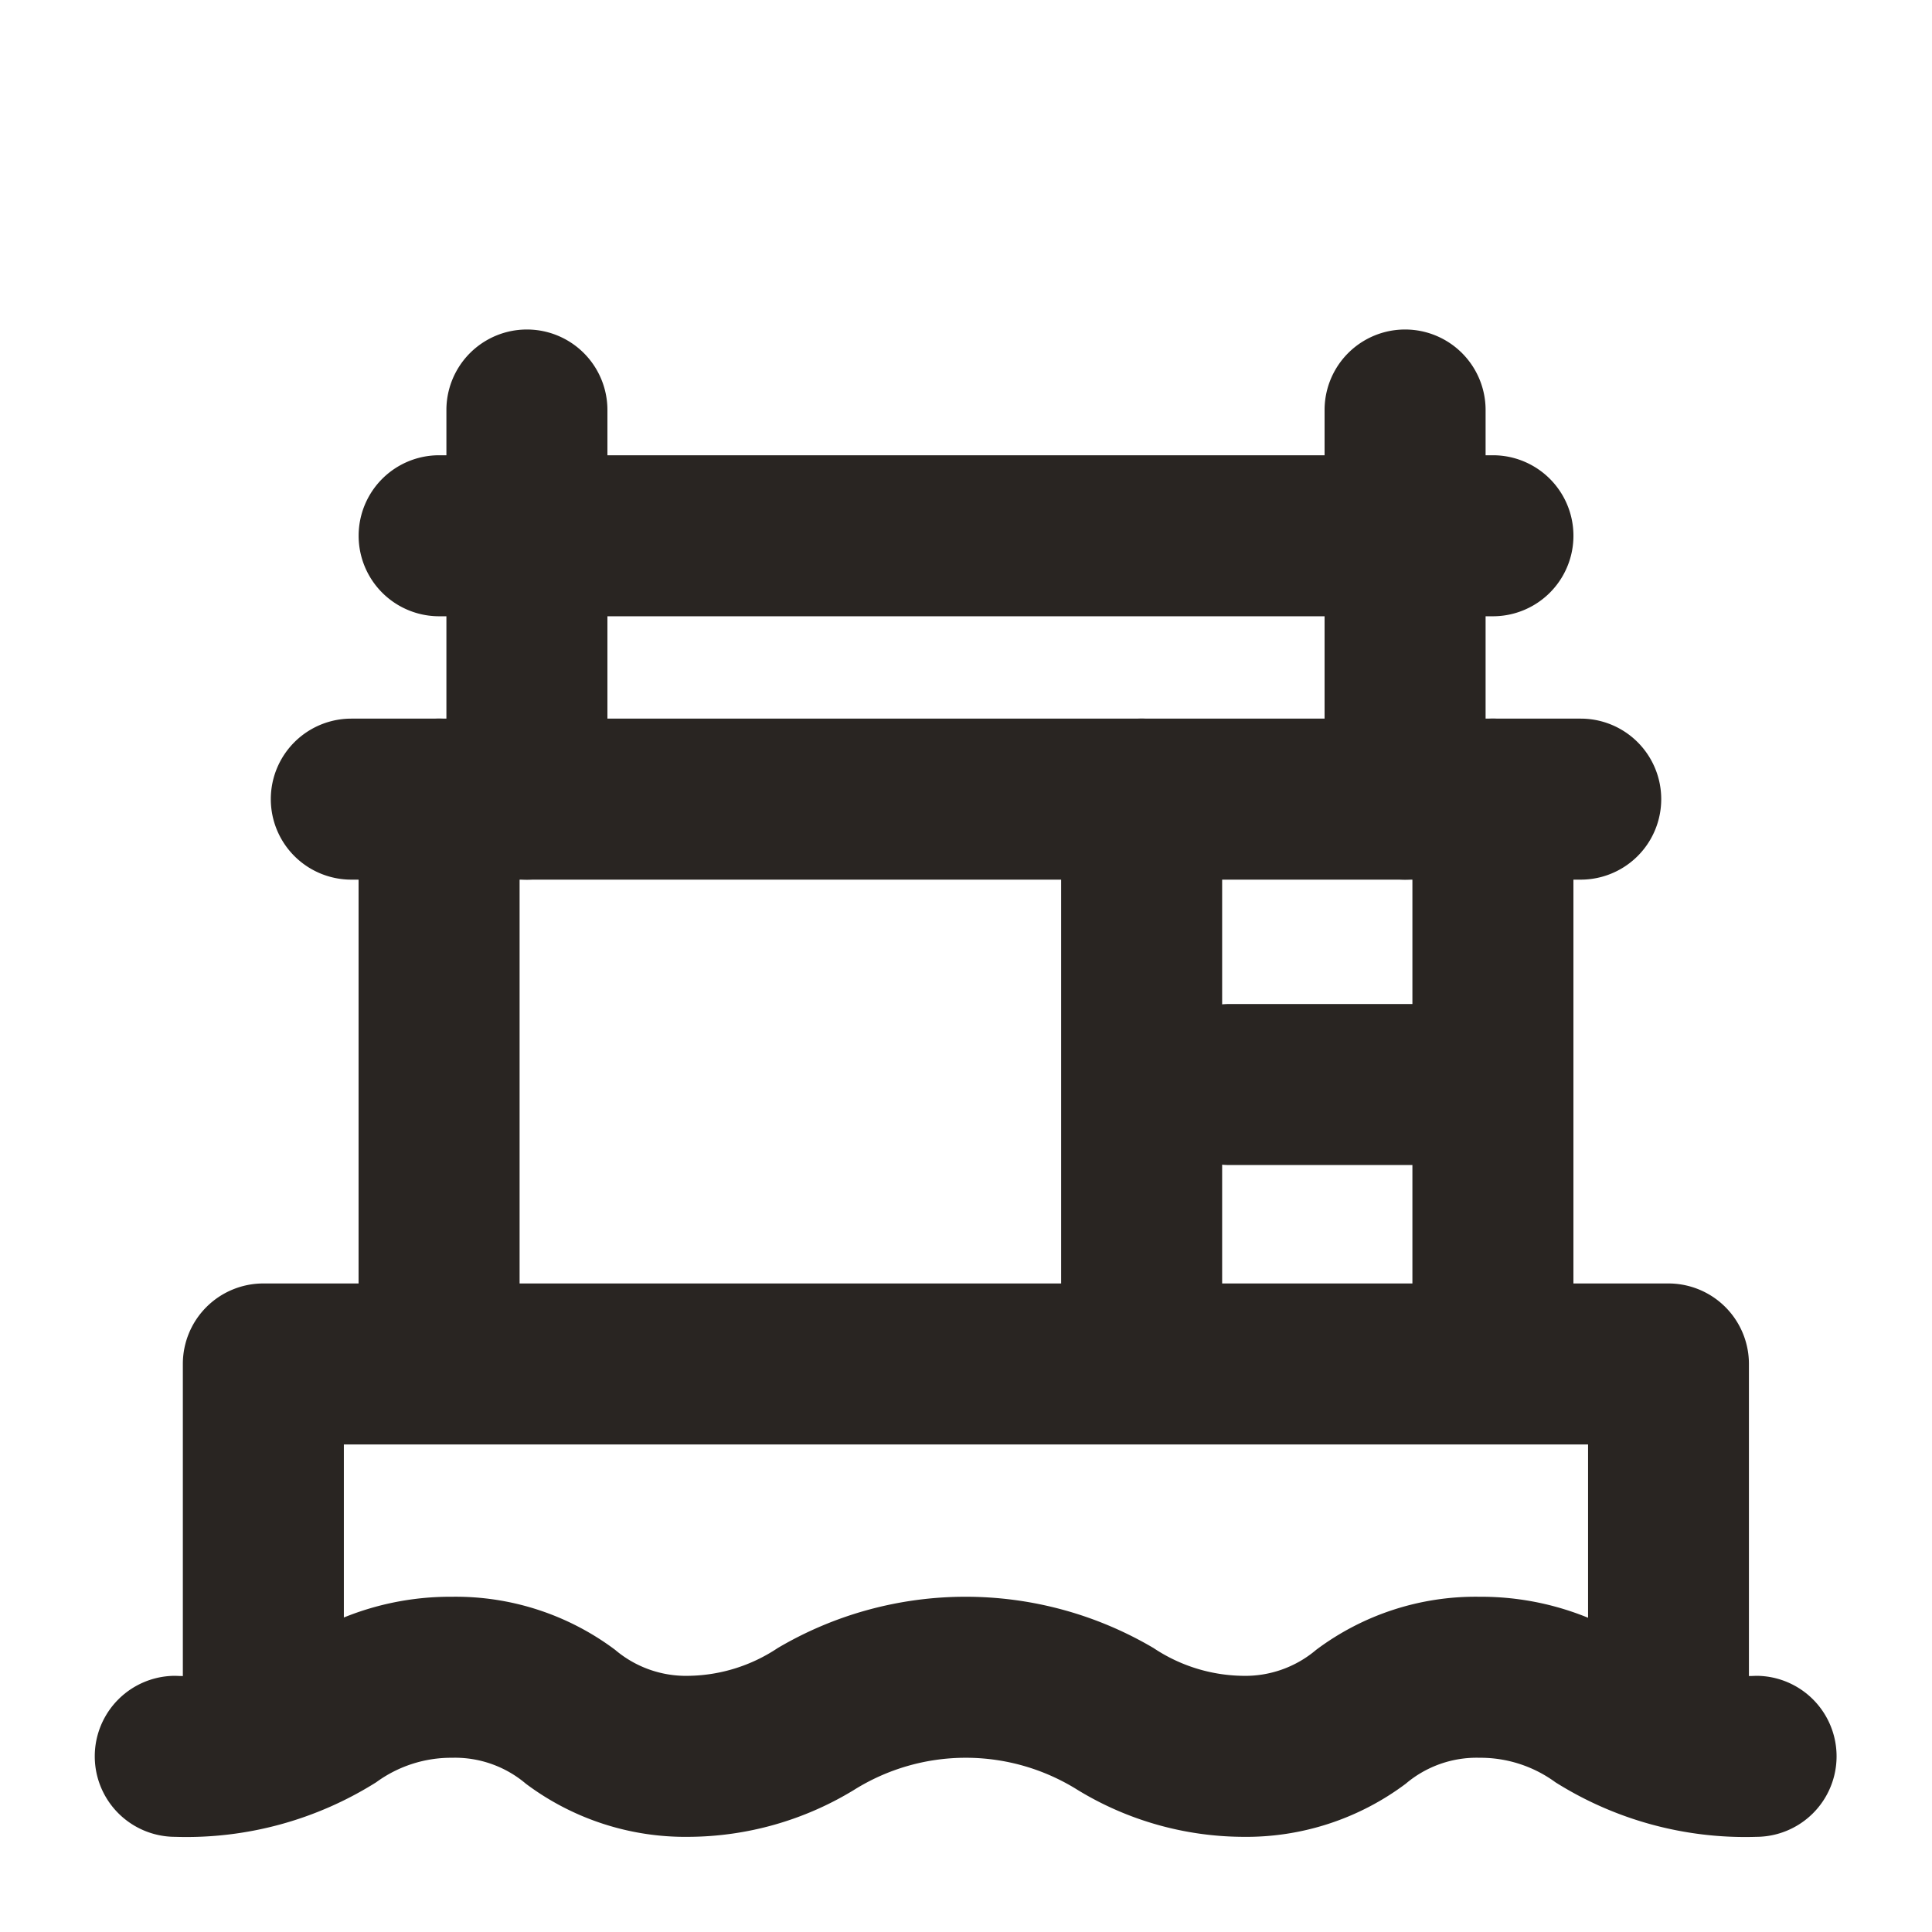 <svg xmlns="http://www.w3.org/2000/svg" width="50" height="50" viewBox="0 0 50 50"><g id="loungefloss-2-x2" transform="translate(-1056 -792)"><g id="Group_9405" data-name="Group 9405" transform="translate(1058.462 800.528)"><path id="Path_6299" data-name="Path 6299" d="M1099.992,816.312a9.218,9.218,0,0,1-5.2-1.412,3.285,3.285,0,0,0-1.963-.634,2.835,2.835,0,0,0-1.912.673,6.883,6.883,0,0,1-4.224,1.373,8.287,8.287,0,0,1-4.26-1.21,5.447,5.447,0,0,0-5.8,0,8.286,8.286,0,0,1-4.26,1.21,6.882,6.882,0,0,1-4.224-1.373,2.835,2.835,0,0,0-1.912-.673,3.284,3.284,0,0,0-1.963.634,9.219,9.219,0,0,1-5.2,1.412,2.083,2.083,0,0,1,0-4.167,5.166,5.166,0,0,0,3.112-.854,7.312,7.312,0,0,1,4.047-1.192,6.881,6.881,0,0,1,4.224,1.373,2.835,2.835,0,0,0,1.912.673,4.259,4.259,0,0,0,2.295-.718,9.572,9.572,0,0,1,9.729,0,4.26,4.26,0,0,0,2.295.718,2.837,2.837,0,0,0,1.913-.673,6.879,6.879,0,0,1,4.224-1.373,7.312,7.312,0,0,1,4.047,1.192,5.166,5.166,0,0,0,3.113.854,2.083,2.083,0,0,1,0,4.167Z" transform="translate(-1057 -777.303)" fill="#292522"></path><path id="Line_276" data-name="Line 276" d="M1.083,13.237A2.083,2.083,0,0,1-1,11.154V1.083a2.083,2.083,0,1,1,4.167,0v10.07A2.083,2.083,0,0,1,1.083,13.237Z" transform="translate(10.091 1)" fill="#292522"></path><path id="Line_277" data-name="Line 277" d="M28.355,3.167H1.083A2.083,2.083,0,1,1,1.083-1H28.355a2.083,2.083,0,0,1,0,4.167Z" transform="translate(7.82 4.254)" fill="#292522"></path><path id="Line_278" data-name="Line 278" d="M32.9,3.167H1.083A2.083,2.083,0,1,1,1.083-1H32.9a2.083,2.083,0,0,1,0,4.167Z" transform="translate(5.547 11.07)" fill="#292522"></path><path id="Line_279" data-name="Line 279" d="M1.083,13.237A2.083,2.083,0,0,1-1,11.154V1.083a2.083,2.083,0,1,1,4.167,0v10.07A2.083,2.083,0,0,1,1.083,13.237Z" transform="translate(32.818 1)" fill="#292522"></path><path id="Line_280" data-name="Line 280" d="M6.118,3.167H1.083A2.083,2.083,0,1,1,1.083-1H6.118a2.083,2.083,0,1,1,0,4.167Z" transform="translate(28.273 18.456)" fill="#292522"></path><g id="Group_9404" data-name="Group 9404" transform="translate(6.818 10.07)"><path id="Line_281" data-name="Line 281" d="M1.083,16.8A2.083,2.083,0,0,1-1,14.72V1.083a2.083,2.083,0,1,1,4.167,0V14.72A2.083,2.083,0,0,1,1.083,16.8Z" transform="translate(1 1)" fill="#292522"></path><path id="Line_282" data-name="Line 282" d="M1.083,16.8A2.083,2.083,0,0,1-1,14.72V1.083a2.083,2.083,0,1,1,4.167,0V14.72A2.083,2.083,0,0,1,1.083,16.8Z" transform="translate(28.273 1)" fill="#292522"></path></g><path id="Path_6516" data-name="Path 6516" d="M1096.447,818.809a2.083,2.083,0,0,1-2.083-2.083V810.7h-32.2v6.028a2.083,2.083,0,1,1-4.167,0v-8.112a2.083,2.083,0,0,1,2.083-2.083h36.364a2.083,2.083,0,0,1,2.083,2.083v8.112A2.083,2.083,0,0,1,1096.447,818.809Z" transform="translate(-1055.727 -781.845)" fill="#292522"></path><path id="Line_283" data-name="Line 283" d="M1.083,16.8A2.083,2.083,0,0,1-1,14.72V1.083a2.083,2.083,0,1,1,4.167,0V14.72A2.083,2.083,0,0,1,1.083,16.8Z" transform="translate(26 11.07)" fill="#292522"></path></g><rect id="Rectangle_5118" data-name="Rectangle 5118" width="50" height="50" transform="translate(1056 792)" fill="none"></rect></g></svg>